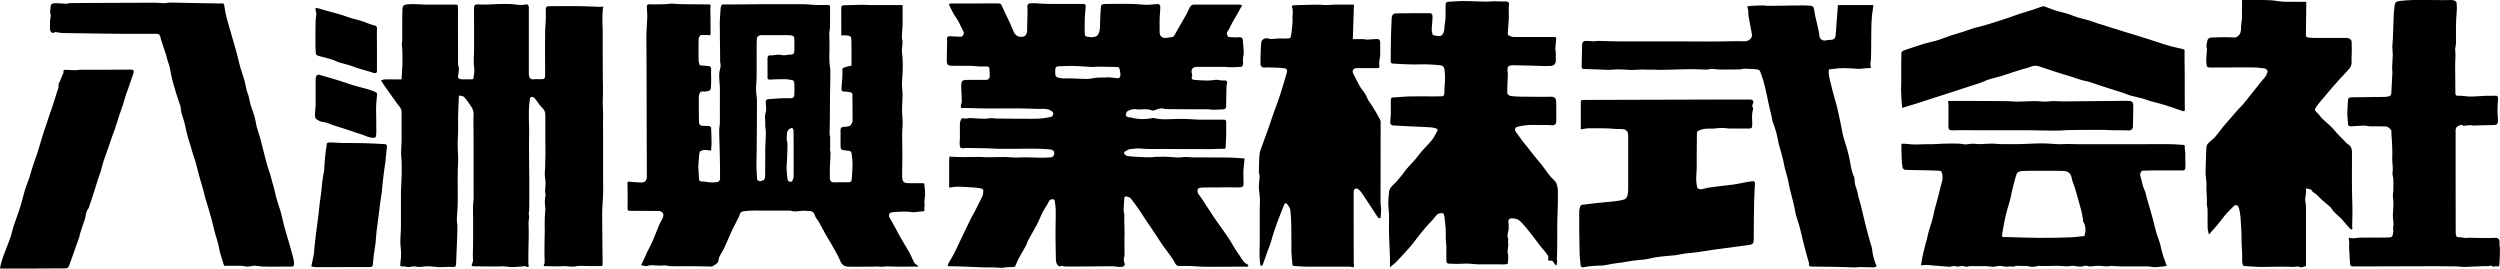 <svg xmlns="http://www.w3.org/2000/svg" viewBox="0 0 267 28.7"><path d="M132.69.51c-.18.33-.33.59-.47.85-.31.56-.66 1.1-.92 1.68-.1.22-.38.43-.21.74.03.07.08.17.13.18.36.02.72.05 1.07.02.28-.03.43.06.45.35.02.43.08.85.09 1.28 0 .22-.07.44-.08.66-.01.21.02.42 0 .63-.01.09-.12.23-.19.24-.41.03-.83.04-1.24.04-.21 0-.42-.04-.64-.04h-2.79c-.53 0-.74.27-.58.78.02.06.01.15 0 .21-.09.27-.02.38.27.4.74.06 1.48.12 2.22 0 .21-.03.44.04.65.06.19.02.46-.03.56.07.09.09-.01.36-.02.55-.02.71-.03 1.43-.04 2.14 0 .23-.12.32-.33.33-.34.01-.68.04-1.02.04-.23 0-.46-.05-.7-.05-1.43 0-2.85 0-4.28-.02-.21 0-.42-.09-.63-.07-.21.02-.43.09-.63.18-.14.06-.24.07-.4.01-.2-.08-.43-.1-.65-.1-.32-.01-.66.05-.97 0-.37-.06-.68.07-.97.24-.07.04-.08.2-.15.4.23.36.7.17.7.28.72.16 1.43.17 2.14.02.13-.03.28.03.42.05.27.03.55.08.83.08.69 0 1.37-.05 2.06-.04.59 0 1.18.07 1.77.08.83.01 1.65 0 2.48 0 .3 0 .35.07.34.38-.01.29 0 .59 0 .88-.01.56-.04 1.12-.06 1.67 0 .15-.05.18-.22.18-.48 0-.95.03-1.43.04-.38 0-.77-.01-1.15-.01-1.37 0-2.73 0-4.1-.01-.69 0-1.38.03-2.06-.04-.43-.04-.83.01-1.24.06-.21.02-.4.17-.59.27-.04.02-.08.15-.06.18.09.11.19.25.31.27.34.06.69.08 1.04.1.5.03 1 .05 1.5.05.18 0 .37-.05.55-.05.4 0 .79-.02 1.19 0 .39.01.79.06 1.18.07.26 0 .52-.05.78-.05.28 0 .56.03.84.04 1.26.01 2.53 0 3.79.02.54 0 1.07.06 1.69.1-.04.44-.09.86-.12 1.28-.02.24 0 .47 0 .71 0 .3.02.6 0 .9 0 .07-.18.17-.28.18-.23.03-.46.01-.69.01-1.13 0-2.27 0-3.4.02-.15 0-.31.03-.44.1-.14.08-.11.44.01.61.13.17.25.34.37.51.48.72.94 1.45 1.43 2.17.46.67.95 1.32 1.4 2 .37.55.66 1.15 1.06 1.68.3.41.49.93 1 1.16.04.02.07.09.06.13 0 .04-.06.08-.11.09-.07.02-.14 0-.22 0-1.4 0-2.81.02-4.21.01-.57 0-1.14-.06-1.71-.08-.39-.01-.77 0-1.16 0-.22 0-.32-.14-.41-.3-.07-.12-.13-.24-.2-.36-.15-.23-.31-.45-.47-.67-.25-.34-.51-.68-.75-1.03-.23-.33-.44-.68-.67-1.02-.3-.45-.6-.89-.9-1.33-.3-.44-.58-.9-.88-1.34-.28-.4-.57-.79-.87-1.17-.07-.09-.2-.14-.32-.17-.3-.09-.36-.04-.37.27-.02.38-.06.76-.07 1.14 0 .11.04.22.05.34.01.06.03.12.03.19-.03.72.03 1.43.02 2.15-.02.72 0 1.45 0 2.17 0 .1-.06.2-.07.3 0 .13-.02.28.02.39.14.34.08.5-.34.54-.26.02-.53-.05-.79-.07-.12-.01-.24 0-.37 0-.77 0-1.55.01-2.32.02-.83 0-1.66.01-2.49 0-.18 0-.36-.14-.56 0-.03.02-.23-.12-.28-.22a1.22 1.22 0 01-.13-.53c-.02-.97-.04-1.93-.04-2.9 0-.77.03-1.54.02-2.3 0-.36-.06-.73-.11-1.09 0-.05-.09-.13-.15-.13-.28-.04-.39.06-.53.34-.17.35-.41.66-.59 1.01-.22.42-.38.87-.6 1.29-.32.6-.66 1.19-.99 1.79-.08.15-.11.34-.2.49-.25.46-.52.91-.77 1.38-.14.26-.24.53-.36.79-.02.05-.08.11-.12.12-.3.03-.61.03-.91.05-.12 0-.25.05-.37.05-.3 0-.6-.03-.9-.04h-1.04c-.83-.03-1.65-.07-2.48-.1-.37-.01-.74-.02-1.11-.02-.32 0-.36-.04-.22-.31.2-.37.43-.73.62-1.11.36-.72.69-1.44 1.04-2.17.23-.47.46-.95.69-1.42.19-.38.41-.75.6-1.13.23-.46.47-.91.68-1.38.08-.19.08-.41.08-.62 0-.06-.13-.15-.21-.17-.24-.05-.49-.08-.73-.1-.58-.04-1.17-.08-1.75-.09-.3 0-.61.05-.95.09v-3.04c0-.11.06-.22.09-.34l.05.09c.42.01.84.03 1.26.04.19 0 .37 0 .56-.01.42 0 .84-.01 1.26-.01.28 0 .57.03.85.03.59 0 1.19-.02 1.78-.02.54 0 1.09.08 1.63.05 1.03-.06 2.05.07 3.08 0 .22-.02.51.04.63-.28.11-.29-.03-.53-.35-.57-1.36-.15-2.72-.07-4.09-.08h-1.28c-.5 0-.99-.04-1.49-.05-.75-.02-1.49-.03-2.24-.04-.05 0-.11.03-.16.03-.13-.01-.33 0-.37-.07-.08-.14-.08-.33-.09-.49 0-.18.03-.35.03-.53 0-.49-.01-.99 0-1.48 0-.15.04-.31.1-.46.06-.13.14-.22.34-.15.15.05.34-.01.51-.03.04 0 .07-.02.11-.02.51.03 1.01.07 1.52.08.28 0 .56-.05.84-.06.16 0 .32.04.48.04.83.01 1.66.02 2.49.02.68 0 1.36.02 2.04-.01.45-.02.9-.1 1.34-.2.09-.02.21-.23.2-.35 0-.11-.11-.22-.26-.31-.45-.26-.93-.16-1.39-.18-.64-.02-1.27-.04-1.91-.05h-1.86c-.6 0-1.21.01-1.81 0-.6 0-1.19-.03-1.79-.04-.18 0-.36-.02-.53 0-.3.05-.38-.07-.29-.4.03-.1.07-.2.07-.3-.01-.53-.05-1.05-.06-1.58 0-.18 0-.38.08-.55.04-.09.21-.16.32-.17.72-.02 1.43 0 2.15-.01.37 0 .5-.12.49-.47 0-.23-.02-.47-.03-.7 0-.18-.09-.26-.27-.26h-.68c-.33-.02-.66-.05-.99-.07-.32-.01-.65 0-.97 0-.36 0-.72 0-1.08-.01-.45 0-.56-.1-.56-.55 0-.68.02-1.35.03-2.03v-.19c-.05-.28.07-.4.35-.38.38.03.76.04 1.13.05.17 0 .36-.3.29-.48-.08-.2-.18-.39-.28-.58-.11-.23-.22-.47-.35-.69-.13-.23-.29-.43-.42-.66-.15-.27-.29-.55-.43-.82-.13-.25-.08-.32.2-.32 1.57 0 3.14 0 4.72-.01.54 0 .53 0 .74.49.23.51.48 1 .71 1.5.15.33.3.67.44 1.01.2.47.55.65 1.06.54.24-.05.38-.32.39-.68 0-.65.03-1.31.04-1.96 0-.16 0-.33-.02-.49-.04-.24.11-.42.36-.42h.49c.4.02.8.05 1.19.06.41.01.82.01 1.23.01h2.68c.18 0 .3.09.28.29-.03.44-.08.87-.09 1.31-.02.55-.03 1.1 0 1.65.02.3.36.25.56.29.19.04.41-.01.61-.07.11-.03.22-.15.27-.25.2-.37.18-.78.19-1.18.02-.61.04-1.21.1-1.81 0-.09.18-.22.28-.22.98-.02 1.96-.03 2.94-.01.56 0 1.12.08 1.67.09.41 0 .82-.07 1.23-.08.07 0 .21.17.21.26 0 .46-.06.91-.07 1.36-.01.47 0 .94 0 1.4 0 .39.28.64.68.6.22-.02.44-.06.66-.1.07-.01.15-.05.18-.1.18-.28.34-.58.51-.87.24-.43.49-.85.73-1.28.16-.28.3-.58.44-.87.11-.22.25-.34.52-.34h4.76c.13 0 .26.06.37.09zM112.7 7.64v.16c0 .25.04.43.34.5.33.08.65.08.98.07.68-.01 1.36.06 2.04.06.35 0 .71-.09 1.06-.13.18-.02.37-.01.56-.02.16 0 .31 0 .47-.01.08 0 .16-.02.24-.01.32.02.64.06.96.09.25.02.3-.18.31-.34 0-.23-.05-.46-.1-.68-.02-.07-.12-.17-.19-.17-.7-.02-1.4-.03-2.09-.04-.21 0-.43.04-.64.03-.69-.03-1.38-.09-2.07-.11-.43-.01-.87.02-1.31.03-.5.01-.57.08-.56.58zm-21.76-.62v-.99c0-.56 0-1.12-.01-1.67-.01-.52-.14-.54-.54-.58-.16-.02-.32 0-.54 0v-.59c0-.79-.01-1.59 0-2.38 0-.08.07-.21.13-.22.18-.04.36-.03.54-.04h.08c.53-.01 1.06-.03 1.59-.04.26 0 .52.03.78.03h3.28c.07 0 .14.02.15.02v1.75c0 .2 0 .39-.02.59-.02.36-.05.72-.06 1.08 0 .16.07.32.07.47 0 .32-.06.65-.07.97 0 .25.06.5.07.75.02.41.03.83.02 1.24-.01.52-.07 1.04-.08 1.55 0 .39.06.77.06 1.16 0 .52-.05 1.04-.05 1.56 0 .45.05.91.06 1.36 0 .43-.04.86-.05 1.28 0 .73.02 1.45.02 2.18 0 .71-.02 1.42-.02 2.12 0 .24 0 .49.08.7.05.12.27.23.41.23.58.03 1.17.01 1.76.02.03 0 .05.01.1.03.04.35.1.7.1 1.05 0 .3-.05.6-.08.9 0 .05.02.1.02.15 0 .1.01.19 0 .29 0 .11-.04.22-.02.32.04.2-.01.26-.23.27-.3 0-.6.08-.9.08-.3 0-.6-.06-.9-.06-.48 0-.97.03-1.45.08-.25.02-.37.32-.25.53.17.3.34.59.5.89.23.42.45.85.69 1.27.32.56.66 1.1.97 1.66.18.33.31.69.49 1.01.07.13.23.21.35.31.03.03.06.06.11.12-1.09 0-2.15.03-3.2-.02-.31-.02-.6.07-.91.03-.3-.04-.62 0-.92 0-.8 0-1.6.01-2.4 0-.41 0-.73-.14-.91-.57-.24-.56-.55-1.09-.85-1.63-.24-.43-.5-.84-.74-1.26-.24-.43-.47-.87-.71-1.3-.15-.26-.37-.49-.45-.76-.15-.52-.59-.39-.91-.44-.4-.05-.83.05-1.24.06-.19 0-.38-.09-.57-.09-1.05 0-2.1.01-3.15 0-.57-.01-1.13 0-1.69.07-.25.03-.44.14-.47.43-.01.1-.09.19-.13.29-.24.47-.49.94-.71 1.42-.28.6-.53 1.21-.81 1.81-.14.29-.32.56-.47.85-.06.12-.11.27-.12.4-.03.37-.35.49-.58.64-.16.11-.43.05-.65.05-.65 0-1.3-.02-1.95-.02-.58 0-1.16.01-1.73 0-.26 0-.53-.05-.79-.08-.04 0-.09-.02-.13-.01-.51.09-1.02-.05-1.53 0-.13.02-.26.08-.39.07-.16 0-.32-.05-.52-.09.13-.28.26-.54.38-.8.08-.17.14-.34.22-.51.2-.4.42-.8.6-1.21.26-.59.49-1.2.74-1.8.1-.23.24-.45.35-.68.22-.47.01-.79-.52-.79-.98 0-1.96-.02-2.93-.01-.27 0-.29-.11-.29-.33.01-.38.01-.76.01-1.14 0-.48-.01-.97-.02-1.45 0-.15.04-.22.23-.2.39.05.78.07 1.16.09.45.03.69-.19.68-.64 0-2.28-.02-4.55-.02-6.83 0-2.32-.01-4.64-.02-6.96 0-.5-.02-1.01 0-1.51.02-.6.07-1.2.09-1.79 0-.33-.04-.66-.05-.99 0-.27.1-.35.36-.3h.16c.5 0 1-.01 1.49-.03.21 0 .41-.05.62-.05.3 0 .61.04.91.05.97.02 1.95.02 2.92.03h.16c.14 0 .2.03.18.22-.04.36 0 .72 0 1.08 0 .57 0 1.14.01 1.71 0 .2-.01.34-.28.27-.15-.04-.33.02-.49-.01-.34-.06-.5.16-.51.53-.02.73-.01 1.46 0 2.2 0 .15.07.3.13.51.28.02.58.05.88.07.25.01.35.18.33.43-.03.26 0 .53 0 .79 0 .4 0 .81-.05 1.21-.04.25-.32.25-.52.29-.22.05-.51-.11-.64.15-.09.19-.11.42-.11.64 0 .82 0 1.64.02 2.46 0 .28.14.41.42.42.22.01.45 0 .67.03.08 0 .2.1.2.16.03.57.05 1.13.05 1.7 0 .24-.03.47-.05.75-.16-.02-.29-.03-.42-.05-.25-.04-.73 0-.8.24-.06.21-.06.44-.08.66l-.06.77v.18c.02.27.03.53.05.8 0 .13.02.26.02.39 0 .3.18.31.42.32.28 0 .56.08.84.09.26 0 .53 0 .78-.06.09-.02.21-.2.21-.3 0-.91-.01-1.82-.03-2.73-.02-.81-.05-1.62-.06-2.43 0-.3.07-.6.07-.9.01-.62 0-1.24 0-1.86 0-.6.01-1.21 0-1.81-.01-.46-.08-.93-.07-1.39 0-.32.11-.64.15-.97.02-.15-.05-.31-.05-.47 0-1.13-.03-2.26-.03-3.39 0-.32-.02-.64 0-.96.02-.46.05-.93.09-1.39 0-.09.06-.18.13-.34 1.3 0 2.61-.02 3.93-.03h1.93c.92 0 1.84-.01 2.76 0 .47 0 .93.06 1.4.08.42.01.84 0 1.26 0 .2 0 .28.05.27.26 0 .73 0 1.45-.01 2.18 0 .18-.07.35-.07.53 0 .46.02.91.02 1.37 0 .53-.03 1.07-.01 1.6 0 .37.09.74.1 1.11 0 1.03-.03 2.06-.04 3.09 0 .79-.01 1.59-.02 2.38 0 .41-.02.83-.02 1.24 0 .13.06.26.06.39v.8c0 .18-.02.36-.01.54 0 .1.05.21.05.31-.02.54-.05 1.09-.07 1.63-.01.37 0 .74 0 1.11 0 .23.16.4.4.4.57 0 1.14 0 1.7-.01.08 0 .21-.13.22-.21.05-.57.09-1.13.1-1.7 0-.38-.06-.77-.1-1.15-.03-.34-.35-.29-.54-.32-.64-.09-.64-.07-.64-.73v-1.44c0-.23.09-.34.33-.36.23-.01.48-.02.67-.12.13-.07.2-.28.28-.44.02-.05 0-.12 0-.18 0-.68 0-1.37-.01-2.05 0-.16-.02-.31 0-.47.03-.25-.03-.42-.3-.45-.17-.02-.35-.07-.52-.06-.25.02-.36-.1-.35-.31.02-.43.07-.87.09-1.3.01-.22.02-.44 0-.65-.03-.27.17-.31.34-.36.24-.07.5-.12.75-.17zm-8.97.1v-.87q0-.41.4-.33h.05c.36-.04.7-.13 1.09-.04.3.07.65-.05.97-.05.28 0 .34-.17.35-.37.02-.47.01-.94 0-1.41 0-.09-.13-.22-.21-.24-.22-.05-.46-.06-.69-.06h-2.5c-.39 0-.57.12-.6.44-.03.5-.02 1-.02 1.51v2.41c0 .49-.07.99-.06 1.48 0 .39.09.78.09 1.17 0 1.83-.01 3.67-.03 5.5 0 .47-.03.95-.02 1.42 0 .47.04.95.07 1.42 0 .05.02.1.06.14.2.2.43.07.62-.01.09-.04.17-.23.17-.35.02-.72.01-1.45.02-2.17v-.92c.02-.54.06-1.09.06-1.63 0-.31-.08-.62-.06-.92.02-.4-.09-.79.04-1.21.11-.34.02-.75.01-1.13 0-.18.08-.29.26-.31.53-.04 1.06-.08 1.59-.1.29-.01.58 0 .87 0 .21 0 .32-.16.33-.32.03-.41.02-.83 0-1.25 0-.17-.04-.34-.26-.37-.24-.04-.49-.09-.73-.09-.52 0-1.04 0-1.55.04-.21.01-.33-.02-.32-.26.01-.36 0-.72 0-1.09zm2.79 7.6h-.01c0-.25.01-.51 0-.76 0-.1-.07-.25-.14-.28-.08-.03-.21.04-.3.1-.35.24-.23.63-.29.96-.03.19.08.41.08.61 0 .52-.02 1.04-.04 1.56-.01.34-.06.69-.05 1.03.01.42.05.84.11 1.26.01.09.15.19.25.22.07.02.22-.03.25-.09.07-.16.14-.35.14-.53.01-1.36 0-2.72 0-4.08zm-35.75-4.54c-.03.75-.06 1.42-.08 2.08-.01.51 0 1.03 0 1.55 0 .53-.05 1.05-.05 1.58 0 .55.05 1.1.05 1.65 0 .38-.03.77-.04 1.15 0 .39-.01.77-.01 1.16 0 .8.02 1.6 0 2.4-.01.58-.07 1.16-.09 1.74 0 .22.06.44.06.66 0 .52-.02 1.04-.04 1.56-.03.83-.07 1.66-.1 2.49-.01.27-.13.32-.4.31-.43-.02-.86.01-1.29.02h-.11c-.41-.03-.82-.08-1.23-.09-.3 0-.59.06-.89.07-.2 0-.39-.06-.59-.06-.16 0-.33.05-.49.07h-.13c-.17-.02-.35-.08-.52-.07-.31.01-.33 0-.3-.32.03-.35.08-.7.07-1.05 0-.43-.07-.86-.07-1.28 0-.55.06-1.1.06-1.66v-2.87c0-.4 0-.79.02-1.19.02-.51.05-1.02.06-1.54V17.4c-.01-.35-.06-.7-.06-1.05 0-.51.05-1.03.05-1.54v-2.82c0-.25-.1-.47-.27-.67-.26-.31-.48-.65-.72-.98-.26-.36-.51-.72-.77-1.08-.14-.2-.27-.41-.45-.67.15-.04.27-.11.39-.11.51-.01 1.02 0 1.52 0 .09 0 .18 0 .3-.01.03-.59.07-1.15.09-1.72.01-.49 0-.98-.02-1.47 0-.18-.04-.35-.04-.53 0-.15.04-.3.04-.45V2.36c0-.49 0-.98.03-1.47.01-.19.1-.36.38-.4.7-.11 1.39-.01 2.09 0 .78.01 1.56 0 2.34 0h.94c.06 0 .16.09.16.15.02.27.01.54.01.81 0 1.26 0 2.52.01 3.77v1.62c0 .09.04.17.05.26.02.1.05.21.04.32-.02.23-.04.46-.09.68-.05.23.11.32.27.35.19.04.4.02.6.02h.6c.14 0 .18-.05.19-.19.01-.23.08-.45.08-.68 0-.26-.04-.52-.06-.78v-.5c0-.31.03-.62.03-.94V2.85c0-.68-.01-1.36 0-2.04 0-.2.11-.36.38-.34.46.02.93.03 1.39 0 .65-.04 1.31-.05 1.96-.04.4 0 .79.08 1.19.1.19 0 .38-.01.57-.05.21-.05.36.07.36.34v7.09c0 .32.15.62.54.56.27-.04.54 0 .81-.01.31 0 .39-.1.39-.4 0-1.49-.02-2.98 0-4.46 0-.52.05-1.05.07-1.57.01-.34 0-.68 0-1.03 0-.23.11-.34.33-.34 1.05 0 2.11-.01 3.16 0 .76 0 1.53.05 2.29.07.12 0 .24-.01.37-.02-.03.13-.07.25-.07.38-.02.4-.03.79-.03 1.19 0 .37.03.74.03 1.1 0 1.53 0 3.06.01 4.59 0 .87.04 1.73 0 2.6-.03.66.05 1.32.03 1.98-.02.68 0 1.36 0 2.04v4.05c0 .68.02 1.36 0 2.04-.01.61-.08 1.21-.09 1.82-.02.5 0 1.01 0 1.51 0 .76.01 1.52.02 2.28 0 .63.02 1.27.02 1.9 0 .14-.05.24-.22.23h-1.18c-.49 0-.99-.07-1.46.02-.48.1-.94-.05-1.41-.01-.59.04-1.18 0-1.78 0-.2 0-.32-.03-.17-.26.03-.05.03-.12.03-.18-.04-1.11-.01-2.21.01-3.32 0-.41-.02-.81 0-1.22 0-.37.05-.73.06-1.1 0-.26-.05-.53-.05-.79 0-.24.04-.48.07-.72 0-.03.01-.06 0-.08-.1-.45.03-.89 0-1.34-.02-.28-.07-.55-.08-.83 0-.22.03-.43.04-.65l.03-1.37c0-.65 0-1.3-.01-1.95v-2.09c0-.34.02-.66-.27-.94-.33-.33-.58-.75-.89-1.12a.425.425 0 00-.29-.12c-.15.01-.18.13-.2.28-.2 1.26-.06 2.53-.08 3.8-.02.91-.01 1.82 0 2.74 0 .79.02 1.57.02 2.36 0 .93 0 1.86-.01 2.79 0 .17-.04.34-.05.51 0 .1.04.2.04.3 0 .14-.02.27-.04.41 0 .06-.03.12-.03.18.07 1.32-.02 2.64-.01 3.96 0 .21-.01.41.02.62.03.17 0 .31-.23.17a.26.26 0 00-.15-.04c-.45.03-.91.09-1.36.09-.33 0-.67-.06-1-.08-.18 0-.36.02-.54.02-.87 0-1.73-.01-2.6-.02-.17 0-.24-.1-.16-.25.19-.34.07-.71.09-1.06.03-.8.03-1.6.03-2.4v-1.02c0-.53-.02-1.07-.01-1.6 0-.31.05-.61.06-.92.01-.36 0-.72 0-1.08v-1.86c0-1.57 0-3.13-.01-4.7 0-.42-.02-.84.01-1.26.02-.34-.08-.63-.25-.9-.24-.36-.49-.72-.78-1.04-.1-.11-.32-.1-.57-.16zm103.97-6.44c.24.04.47.1.71.11.21 0 .33-.07.45-.3.16-.34.1-.68.17-1.02.13-.7.05-1.41.09-2.11 0-.08.12-.22.19-.22.44-.04.89-.06 1.33-.08.24-.01.48-.01.72 0 .68.01 1.35.04 2.03.05.31 0 .61-.02.92-.04.05 0 .1.01.16.01.28 0 .57.02.85.02.1 0 .2-.01.3 0 .17.03.29.07.26.33-.05.46 0 .94-.02 1.41-.02.56-.08 1.12-.11 1.68 0 .06.03.17.07.19.18.08.38.18.57.18 1.07.01 2.13 0 3.2 0h1.1c.16 0 .24.04.23.21-.03.36-.07.71-.09 1.07 0 .14.05.28.05.42v.81c0 .35-.2.57-.55.58-.25 0-.5.02-.76.01-1.08-.03-2.15-.07-3.23-.08-.18 0-.41.02-.53.13-.1.1-.08.33-.09.5 0 .08.05.17.04.25-.02.7-.07 1.4-.06 2.09 0 .11.21.28.34.3.35.06.72.07 1.07.08 1.09.01 2.18.03 3.27.01.36 0 .53.17.54.52.02.67.01 1.35.01 2.03 0 .42-.16.53-.58.49-.37-.03-.74-.02-1.11-.02-.41 0-.82-.02-1.23 0-.42.03-.83.09-1.24.2-.28.07-.3.36-.13.58.26.33.49.67.74 1.01.16.21.33.4.49.6.3.38.59.76.89 1.13.23.29.48.56.7.85.27.35.51.72.79 1.06.19.23.43.42.61.65.09.11.12.27.16.41.04.14.08.28.08.42v1.18c0 .77-.05 1.55-.06 2.32-.01 1.09 0 2.18-.02 3.27 0 .28-.05.55 0 .83.02.14-.05.31-.08.51-.1-.09-.17-.13-.2-.19-.1-.27-.27-.39-.56-.33-.04 0-.16-.14-.14-.16.17-.31-.09-.48-.22-.68-.15-.24-.36-.44-.54-.67-.21-.26-.4-.54-.61-.8-.35-.45-.69-.9-1.06-1.34-.22-.26-.45-.53-.73-.72-.19-.13-.47-.15-.71-.16-.29-.01-.42.24-.34.51.04.15 0 .33.02.49.02.39-.25.77-.05 1.17.02.04-.02.12-.02.18v.26c0 .05.04.1.03.15-.02.28-.06.55-.08.83 0 .11.05.22.06.33.01.16 0 .32 0 .48 0 .11-.03.23-.04.34l.08.06c-.11.04-.22.1-.33.11-.31.02-.62 0-.93 0-.63 0-1.26.01-1.88 0-.44 0-.87-.07-1.31-.08-.3 0-.6.03-.9.03-.35 0-.7 0-1.04-.03-.18-.01-.25-.14-.25-.32v-1.4c0-.32-.05-.65-.06-.97-.01-.34 0-.69-.01-1.03-.02-.32-.06-.64-.1-.96-.01-.12-.01-.24-.04-.35-.03-.13-.09-.35-.15-.35-.18-.01-.41 0-.56.1-.2.14-.33.37-.5.56-.34.37-.69.73-1.01 1.12-.39.46-.75.95-1.12 1.42-.17.22-.35.43-.53.63-.42.46-.83.92-1.26 1.36-.19.2-.42.36-.68.58v-.89c-.03-.91-.08-1.83-.1-2.74-.02-.64 0-1.28 0-1.92-.01-.43-.08-.86-.08-1.28 0-.42.04-.84.09-1.25.04-.31.23-.52.46-.74.33-.31.61-.67.91-1.02.16-.2.3-.42.46-.61.28-.33.59-.65.88-.98.26-.3.5-.62.75-.93.08-.1.17-.18.26-.28.3-.33.62-.65.89-1 .21-.28.36-.6.53-.9.11-.18-.04-.26-.16-.29-.17-.06-.36-.09-.55-.11-.67-.04-1.34-.07-2.01-.1-.65-.03-1.3-.06-1.96-.1-.22-.01-.35-.14-.34-.37.01-.29.05-.58.06-.87v-1.24c0-.51 0-.51.51-.53.49-.02.99-.08 1.48-.09 1.09-.02 2.18 0 3.26-.01.41 0 .46-.06.47-.46.01-.51.07-1.01.07-1.52 0-.35-.03-.7-.09-1.03-.02-.11-.19-.27-.31-.29-.45-.06-.91-.09-1.37-.11-.6-.02-1.2.01-1.79 0a43.7 43.7 0 01-1.98-.09c-.17 0-.27-.1-.26-.28 0-.85.01-1.7.03-2.55 0-.49.03-.98.05-1.47.01-.26 0-.53.06-.78.03-.12.21-.27.33-.28 1.23-.02 2.47-.02 3.7-.02.25 0 .29.21.29.37 0 .47-.07.95-.08 1.42 0 .18.07.36.11.55zM239.48 0h1.29c.59 0 1.18 0 1.76.03.46.03.91.13 1.36.15.48.03.96 0 1.44.01h.97c0 .03.01.08.01.14-.01 1.14-.03 2.28-.04 3.41 0 .26.22.26.38.28.3.03.6.03.91.03h2.85c.17 0 .35 0 .5.07.11.05.24.2.24.3.02.55.03 1.11 0 1.65-.01.21 0 .4 0 .6 0 .22-.09.48-.23.64-.42.5-.89.96-1.32 1.45-.44.49-.87 1-1.29 1.5-.3.36-.62.71-.89 1.1-.25.36-.26.38.07.7.2.19.35.43.54.62.3.29.63.55.93.85.25.24.46.51.69.77.16.17.33.33.5.5.21.21.4.46.64.62.45.3.4.74.4 1.17 0 1.09-.01 2.17 0 3.26 0 .84.04 1.68.05 2.52 0 .61-.02 1.22-.03 1.83 0 .05.03.1.03.16 0 .05-.03.13-.05.13-.05.01-.14 0-.17-.03-.21-.22-.4-.46-.61-.69-.13-.15-.24-.3-.38-.44-.25-.24-.51-.45-.75-.7-.16-.16-.26-.38-.42-.53-.24-.23-.52-.43-.77-.66-.28-.25-.52-.53-.81-.76-.14-.12-.31-.15-.4-.37-.04-.11-.35-.12-.62-.2.11.55-.14.97-.04 1.46.1.51.05 1.05.06 1.58v5.28c-.25.01-.44.2-.72.07-.17-.08-.42 0-.63 0-.37 0-.74-.02-1.11-.02-.82 0-1.63.02-2.45.03-.19 0-.37-.02-.56-.03-.37-.02-.74-.04-1.11-.07-.06 0-.15-.05-.16-.1-.04-.18-.09-.37-.08-.55.04-.7-.06-1.4-.06-2.1 0-.66-.04-1.32-.08-1.97-.02-.37-.06-.75-.12-1.12-.03-.2-.1-.41-.2-.58-.04-.07-.27-.11-.33-.06-.31.28-.6.58-.88.88-.15.16-.28.33-.41.5-.23.29-.46.59-.7.87-.24.29-.5.56-.77.87-.05-.25-.13-.48-.13-.71-.02-.63 0-1.27-.01-1.91 0-.24-.09-.47-.08-.71.04-.63-.06-1.26-.04-1.9.02-.45-.08-.9-.09-1.36 0-.52.02-1.03.04-1.55.01-.39.02-.78.05-1.16.01-.14.06-.31.16-.41.2-.22.44-.39.65-.6.16-.15.29-.33.43-.5.24-.3.46-.61.71-.9.47-.55.95-1.09 1.42-1.63.14-.16.29-.3.43-.45.21-.24.41-.49.61-.73.06-.07.11-.16.17-.23.42-.52.84-1.04 1.25-1.56.17-.21.36-.4.5-.62.1-.16.2-.37.19-.55 0-.1-.22-.25-.36-.27-.43-.06-.86-.1-1.29-.1-1.42 0-2.85 0-4.27.01-.53 0-.57 0-.61-.51-.03-.46.04-.92.06-1.39v-.13c-.11-.3-.01-.59.06-.87.09-.34.44-.3.69-.31.7-.03 1.4-.04 2.09 0 .56.02.79-.45.8-.91 0-.38.07-.76.1-1.14.01-.17 0-.33 0-.5 0-.23 0-.45.01-.68V.01zm-52.9.71c.12-.03.23-.07.35-.08.44-.02.87-.04 1.31-.05.19 0 .38.04.56.04 1.17 0 2.33-.03 3.5-.04.37 0 .75 0 1.12.04.1 0 .25.11.27.19.09.31.12.64.19.95.1.46.22.92.32 1.39.05.22.09.45.11.68.02.31.33.55.64.49.17-.03.33-.06.5-.06.4 0 .57-.15.6-.55.04-.44.07-.88.1-1.32.05-.61.09-1.22.14-1.85h3.79c-.05.39-.1.73-.15 1.07v.03c-.02.32-.05.64-.06.97-.02.75-.02 1.51-.03 2.26 0 .44 0 .89-.02 1.33 0 .21-.05.42-.06.63 0 .12.03.24.05.43-.25.01-.52.03-.78.05-.16.01-.32.05-.48.04-.57-.02-1.13-.08-1.7-.07-.51 0-1.01.08-1.52.13-.08.57.09 1.06.21 1.56.06.23.11.46.17.69.09.35.19.7.29 1.06.07.25.14.49.2.74.12.51.23 1.02.34 1.53.1.46.18.93.28 1.4.05.25.14.49.21.74.09.32.2.63.28.95.11.41.21.81.28 1.23.1.52.18 1.03.4 1.53.11.25.07.56.13.83.06.26.16.5.23.75.06.24.1.48.16.72.02.07.05.13.07.2.05.19.1.39.15.59.03.12.06.24.09.35l.21.87a60.67 60.67 0 00.77 2.93c.04.15.11.31.13.46.07.64.21 1.26.51 1.91-.13.04-.24.1-.36.1-.48 0-.96-.02-1.44-.03-.17 0-.34.04-.5.04-.57-.01-1.14-.04-1.7-.05-.97-.02-1.95-.03-2.92-.04-.21 0-.37-.05-.32-.33.02-.11-.06-.23-.09-.35-.17-.62-.34-1.24-.5-1.87-.14-.56-.26-1.12-.41-1.68-.11-.42-.27-.83-.38-1.25-.09-.33-.13-.67-.21-1-.14-.6-.3-1.2-.45-1.8-.05-.22-.1-.45-.14-.67-.03-.15-.06-.31-.1-.46-.09-.36-.2-.72-.29-1.08-.08-.32-.13-.64-.21-.95a33.9 33.9 0 00-.25-.96c-.08-.29-.18-.58-.24-.88-.13-.72-.3-1.42-.58-2.1-.08-.2-.09-.43-.14-.64-.08-.34-.16-.68-.24-1.01l-.15-.69c-.04-.18-.07-.36-.11-.54-.1-.42-.18-.85-.3-1.27-.12-.45-.26-.89-.43-1.32-.04-.11-.23-.2-.37-.21-.45-.05-.9-.06-1.34-.07-.15 0-.3.07-.44.07-.73.01-1.46.02-2.19.01-.29 0-.58-.06-.86-.06-.16 0-.31.07-.47.07-.52 0-1.05-.04-1.57-.04-.93 0-1.86.04-2.79.06-.34 0-.69.02-1.03 0-.42-.02-.85 0-1.27-.02-.58-.02-1.15.07-1.73.03-.38-.03-.77-.05-1.15-.05-.32 0-.64.05-.96.05-.35 0-.7-.03-1.05-.04-.53-.02-1.06-.04-1.59-.05-.19 0-.25-.1-.25-.27.02-.78.03-1.56.05-2.35 0-.23.16-.37.38-.38.29 0 .57.03.86.04.15 0 .3-.05.45-.04.72.01 1.44.04 2.17.05h6.22c1.33 0 2.66.02 3.99.01 1.07 0 2.15-.05 3.22-.02.32 0 .54-.08.72-.3.08-.1.15-.26.13-.38-.1-.66-.24-1.31-.36-1.97-.03-.19-.02-.4-.04-.59 0-.11-.04-.22-.06-.33l-.03-.08zm-51.96 27.65c-.17-.92-.07-1.86-.08-2.79v-3.18c0-.38.03-.77.02-1.15-.02-.43-.1-.85-.11-1.28 0-.38.07-.76.08-1.14 0-.14-.08-.29-.08-.43.01-.66.01-1.32.08-1.97.04-.36.22-.72.34-1.07.14-.4.29-.8.44-1.21.15-.41.29-.83.43-1.24.09-.27.18-.54.28-.81.04-.13.09-.25.14-.38.21-.58.42-1.16.61-1.75.24-.74.45-1.48.67-2.23.07-.25-.05-.43-.3-.44-.14 0-.28-.04-.43-.05-.42-.02-.85-.03-1.27-.04-.2 0-.4.03-.58-.01-.1-.03-.24-.19-.24-.29 0-.78.01-1.57.08-2.35.03-.35.44-.54.77-.43.09.03.18.05.28.05.33-.02.66-.05.99-.07.07 0 .14.02.21.02.25 0 .51-.01.76-.03.05 0 .12-.07.13-.12.05-.2.09-.41.11-.62.04-.46.11-.93.09-1.39-.02-.41.11-.84-.08-1.25-.01-.02.09-.14.15-.14.38-.02.76-.03 1.14-.04.52-.01 1.03-.03 1.55-.03.28 0 .56.05.85.04.33 0 .66-.04 1-.05h1.95l-.12 3.69h1.12c.13 0 .26.05.38.05.36-.01.71-.05 1.07-.06.26 0 .35.11.35.37 0 .42.01.84 0 1.26 0 .25-.06.5-.09.75-.01.14-.03.28 0 .42.06.26-.06.31-.28.31h-2.12c-.38 0-.55.28-.37.62.24.46.47.93.73 1.38.15.25.35.47.51.72.14.23.23.48.36.71.14.24.31.45.45.68.28.46.57.93.81 1.41.09.19.05.44.05.67 0 2.16 0 4.32-.01 6.49v1.66c0 .24.06.48.06.72 0 .28-.03.57-.05.85 0 .05-.06.13-.07.13-.07-.02-.17-.04-.21-.09-.23-.33-.44-.66-.66-1-.34-.52-.68-1.04-1.03-1.55-.12-.18-.26-.36-.44-.48-.25-.17-.47-.01-.47.3v1.49c0 2.04 0 4.07.01 6.11 0 .07.02.14.02.21.02.22-.06.27-.27.2-.09-.03-.19-.03-.29-.03-1.42 0-2.85.01-4.27 0-.52 0-1.04-.04-1.56-.07-.06 0-.16-.06-.17-.1-.04-.34-.06-.68-.09-1.02-.01-.15-.03-.3-.03-.45 0-.87 0-1.74-.01-2.61-.01-.61-.04-1.22-.11-1.82-.03-.22-.2-.43-.34-.62-.1-.14-.24-.08-.3.05-.21.5-.41 1.01-.6 1.52-.19.49-.36.99-.53 1.49-.13.38-.22.77-.35 1.16-.1.31-.23.61-.34.91-.15.43-.3.86-.45 1.28-.03.07-.09.14-.14.2l-.1-.03zm96.81.01c-.09.02-.19.06-.3.07-.35.04-.71.09-1.06.09-.23 0-.45-.08-.68-.08h-2.8c-.37 0-.75-.04-1.12-.05-.15 0-.29.05-.44.05-.31-.01-.62-.06-.93-.06-.29 0-.59.05-.88.07-.12 0-.24-.05-.36-.07-.05-.01-.11-.03-.16-.02-.38.15-.76.1-1.16.03-.25-.04-.51.04-.76.04-.37 0-.73-.05-1.1-.05-.3 0-.6.01-.9.02h-.64c-.17 0-.35-.04-.51 0-.37.1-.74.12-1.1 0-.03-.01-.07 0-.11 0-.35 0-.71-.02-1.06-.02-.14 0-.29.11-.41.09-.24-.06-.46 0-.69 0-.21 0-.42-.07-.63-.08-.17 0-.35.04-.52.06-.09.01-.18.04-.26.03-.29-.02-.57-.06-.86-.07h-1.56c-.16 0-.35.1-.49.06a1.35 1.35 0 00-.82 0c-.07.02-.17-.04-.25-.05-.12-.01-.24-.02-.36 0-.09 0-.19.07-.28.06-.36-.02-.71-.05-1.07-.08-.46-.04-.92-.08-1.38-.11-.18-.01-.36.02-.62.03.07-.4.12-.72.19-1.04.07-.35.16-.7.25-1.05.06-.25.14-.49.2-.73.07-.29.13-.58.21-.87.11-.38.25-.76.35-1.14.12-.43.2-.87.31-1.31.08-.32.18-.63.26-.94.08-.29.15-.58.22-.87.07-.28.14-.57.22-.85.11-.39.16-.78-.02-1.17a.298.298 0 00-.17-.12c-.45-.02-.9-.04-1.35-.05-.78-.02-1.55-.02-2.33-.05-.1 0-.27-.12-.29-.2-.07-.35-.1-.7-.11-1.06-.02-.46-.03-.92-.03-1.38 0-.2.17-.15.28-.15.38.02.76.08 1.14.08.41 0 .83-.02 1.24-.03h.68c.45-.02.9-.05 1.35-.06.46-.01.93-.01 1.39 0 .25 0 .5.07.75.08.25 0 .5-.06.76-.07.25 0 .5.04.75.04.46 0 .91-.05 1.37-.05.28 0 .57.04.85.05.66 0 1.32.01 1.98 0 .64-.01 1.28-.05 1.92-.07.31 0 .62-.01.92 0 .51.02 1.02.07 1.53.08.3 0 .6-.02.9-.02.38 0 .77.02 1.15.02h6.45c1.12 0 2.24-.02 3.36 0 .43 0 .85.05 1.28.07.18 0 .24.07.22.26-.02.2.04.41.05.62v.27c0 .43.03.86 0 1.28 0 .12-.03.3-.26.3h-2.63c-.54 0-1.08.01-1.63.03-.22 0-.35.35-.27.61.11.34.17.69.27 1.03.07.23.18.45.26.67.06.19.09.39.14.58.2.68.4 1.36.59 2.04.15.53.26 1.07.41 1.6.11.38.27.76.38 1.14.12.4.2.82.32 1.22.12.41.27.81.43 1.26zm-8.81-3.19c.17-.56.15-1.04-.13-1.5-.04-.07-.01-.18-.03-.26-.04-.25-.08-.51-.14-.76-.08-.34-.18-.67-.27-1.01-.15-.52-.29-1.05-.45-1.57-.1-.34-.27-.67-.33-1.02-.09-.49-.34-.78-.85-.8-.6-.02-1.21-.02-1.81-.02-.83 0-1.67-.01-2.5.02-.32.01-.69.04-.78.47-.01.05-.04.1-.05.15-.07.24-.14.48-.2.73-.07.25-.13.51-.19.76-.08.33-.14.67-.22 1-.09.34-.2.67-.29 1-.1.37-.2.73-.27 1.11-.11.53-.2 1.07-.29 1.61-.03.18.06.23.23.23.67 0 1.34.03 2.01.05.74.01 1.48.04 2.22.03.98 0 1.96-.02 2.94-.06.48-.02.95-.09 1.4-.13zM23.95 28.44c-.15-.5-.31-.97-.44-1.44-.09-.33-.14-.67-.22-1-.1-.37-.22-.72-.32-1.09-.1-.37-.19-.74-.28-1.12-.02-.07-.03-.14-.05-.2a57.5 57.5 0 00-.35-1.24c-.12-.42-.26-.84-.38-1.26-.1-.37-.18-.75-.29-1.12-.1-.35-.21-.7-.31-1.05-.14-.53-.27-1.06-.42-1.59-.06-.22-.14-.43-.21-.65-.1-.32-.2-.65-.29-.97-.13-.45-.28-.9-.4-1.35-.11-.42-.19-.85-.3-1.28-.08-.33-.21-.64-.29-.97-.06-.21-.08-.43-.11-.65 0-.04 0-.09-.02-.13-.14-.41-.28-.81-.41-1.22-.16-.53-.32-1.06-.46-1.59-.12-.47-.19-.94-.3-1.41-.05-.22-.14-.43-.2-.65-.07-.23-.12-.47-.2-.71-.19-.61-.42-1.21-.58-1.82-.08-.29-.24-.32-.47-.32H12.9c-2.02-.02-4.05-.05-6.07-.08-.29 0-.58-.06-.87-.1-.16-.02-.32.21-.48 0-.05-.06-.12-.13-.13-.19-.01-.35-.02-.71 0-1.06 0-.17.07-.33.07-.5 0-.13-.06-.25-.06-.38.01-.26.02-.52.09-.76.03-.1.23-.2.36-.2.43 0 .86.04 1.29.06.14 0 .28-.07.41-.07C10.52.31 13.53.3 16.54.29c.35 0 .7.05 1.05.05.17 0 .35-.06.52-.06.83 0 1.66.03 2.49.04.87.02 1.75.03 2.62.05h.59c.04 0 .11.07.12.11.07.37.12.74.2 1.11.09.41.22.81.33 1.22l.27.93c.17.58.34 1.16.5 1.74.14.52.26 1.06.4 1.58.15.52.33 1.03.48 1.55.09.33.14.67.23 1 .06.24.16.47.22.7.06.24.11.48.16.71.03.13.07.25.11.37.12.38.26.75.37 1.13.1.36.14.74.24 1.1.09.34.21.67.31 1 .06.22.12.44.17.65.08.31.16.62.24.94.12.45.23.91.36 1.36.09.33.21.65.31.97.07.22.12.44.18.65.09.34.19.67.28 1.01.08.3.13.6.21.89.15.53.34 1.05.49 1.58.12.43.21.87.32 1.3.06.25.14.51.21.76.09.33.19.65.29.98.17.61.34 1.21.5 1.82.06.21.08.43.1.65.01.19-.1.29-.28.29-.98 0-1.96.02-2.94 0-.34 0-.67-.08-1.01-.09-.24 0-.49.09-.73.09-.23 0-.47-.08-.7-.08-.6-.01-1.21 0-1.82 0z"/><path d="M250.85 25.39c.12.02.27.06.42.06.18 0 .37-.03.55-.05.06 0 .12-.02.19-.02.96 0 1.93 0 2.89-.01.57 0 .63-.04.7-.59.02-.16-.03-.33-.02-.5 0-.11.06-.22.05-.33-.01-.26-.05-.53-.07-.79v-.22c.02-.41.06-.81.06-1.22 0-.28-.06-.57-.07-.85 0-.15.05-.31.05-.46.01-.42.03-.84.01-1.25 0-.25-.13-.5-.09-.73.09-.54-.05-1.06-.03-1.59.03-.53 0-1.05-.02-1.58 0-.24-.04-.47-.05-.71 0-.09-.01-.18-.02-.27 0-.13.03-.3-.03-.39-.16-.2-.34-.39-.64-.39-.54 0-1.08 0-1.61-.01-.21 0-.41-.08-.62-.08-.45.01-.9.06-1.35.08-.33.01-.38-.06-.39-.39-.01-.31-.07-.62-.07-.93 0-.43.05-.85.06-1.28.01-.43.09-.5.51-.5.82 0 1.64-.02 2.46-.03.32 0 .64 0 .95-.01.18 0 .36-.02.52-.08.09-.03.19-.17.2-.27.05-.75.09-1.51.12-2.26 0-.19-.04-.38-.03-.57.02-.46.06-.91.07-1.36 0-.26-.05-.52-.05-.79 0-.3.05-.59.06-.89.03-.85.05-1.69.09-2.54.02-.35.06-.69.1-1.04.03-.28.19-.4.48-.44 1.85-.23 3.71-.05 5.56-.11.14 0 .29.03.41.09.08.04.17.16.17.24.02.34.04.68 0 1.01-.1 1.08-.07 2.16-.07 3.23 0 .22-.06.44-.09.66 0 .02-.01.04 0 .05.08.56 0 1.13 0 1.69 0 .9.03 1.8.02 2.7 0 .62.03.55.56.56.34 0 .67.08 1.01.08.59 0 1.18-.06 1.77-.08.3-.01.6.02.9-.01.25-.02.33.09.32.3-.01.42-.06.84-.06 1.26 0 .35.04.7.05 1.05 0 .45-.1.53-.55.53-.69 0-1.38.03-2.07.05-.1 0-.19-.04-.29-.04-.2 0-.4.03-.6.05-.06 0-.15.04-.18.01-.21-.2-.42-.02-.59.04-.12.04-.24.26-.24.4-.01 1.65 0 3.3 0 4.95 0 2.03 0 4.06.01 6.09 0 .32.13.45.4.43.21-.02.43.06.65.08.13 0 .27-.03.41-.03.47 0 .93.03 1.4.03.47 0 .94 0 1.42-.02.27 0 .43.21.4.48-.03.22.03.44.04.67v.34c-.01.44-.02.89-.05 1.33-.01.17-.07.33-.31.21-.06-.03-.15.03-.23.04-.06 0-.15.03-.17 0-.15-.17-.31-.07-.48-.05-.16.02-.33 0-.49 0-.21 0-.41.02-.62.03-.2 0-.39.01-.59.02-.31.01-.61.04-.92.04-.26 0-.53-.06-.79-.06-.73-.01-1.46-.02-2.18-.02-2.32 0-4.64.02-6.95.02h-1.93c-.19 0-.28-.09-.29-.24-.05-.63-.08-1.26-.11-1.9 0-.12.03-.25.02-.37-.01-.19-.04-.38-.06-.59zm-82.02-11.6v-2.95c0-.05.06-.15.1-.15.26-.02.51-.02.77-.02h.3c4.76-.01 9.51-.03 14.27-.04h2.6c.34 0 .48.18.33.48-.07.14-.1.23 0 .36.04.05.04.16.02.24-.17.53-.07 1.08-.08 1.62-.01.34-.05.39-.39.4-.63 0-1.27.01-1.9 0-.32 0-.64-.07-.95-.07-.29 0-.58.05-.87.07-.32.02-.65-.01-.97.03-.25.03-.49.13-.73.23-.06.02-.1.15-.1.23-.01.78-.02 1.57-.02 2.35 0 .46.01.91 0 1.37 0 .39-.06.78-.06 1.17 0 .3.05.6.1.89.02.15.32.25.5.21.28-.07.57-.15.85-.19.55-.08 1.11-.14 1.67-.21.29-.03.58-.06.87-.1.5-.08.99-.19 1.48-.28.23-.04.46-.07.69-.08.04 0 .12.14.12.22-.02.64-.08 1.29-.09 1.93-.03 1.34-.03 2.69-.04 4.03 0 .47-.08.57-.55.64-.5.07-1 .14-1.5.2-.77.1-1.54.2-2.31.31-.62.09-1.23.2-1.85.28-.38.05-.77.07-1.15.12-.3.04-.59.11-.89.16-.04 0-.09.02-.13.02-.38.03-.77.06-1.15.1-.48.06-.97.1-1.44.22-.46.12-.92.17-1.39.2-.56.04-1.12.17-1.69.25-.34.05-.68.08-1.02.14-.33.05-.65.14-.98.18-.3.03-.61.01-.92.04-.36.03-.73.05-1.08.13-.28.06-.4.05-.44-.23-.05-.42-.09-.85-.11-1.27-.02-.9-.03-1.81-.04-2.71v-1.72c0-.19.06-.38.12-.57.02-.07.12-.14.19-.15.6-.08 1.2-.15 1.8-.21.58-.06 1.16-.1 1.74-.17.32-.04.63-.09.94-.18.14-.04.28-.2.33-.33.08-.22.11-.47.11-.7v-5.89c0-.27-.17-.53-.45-.58-.25-.05-.51-.02-.77-.03-.26-.01-.52-.04-.78-.06-.24-.01-.47-.02-.71-.02-.51 0-1.02-.01-1.52 0-.25 0-.5.07-.81.12zm34.32-2.26c-.02-.28-.05-.57-.07-.86-.02-.37-.04-.74-.05-1.11 0-.21.02-.42.02-.63V7.65c0-.67 0-1.34.02-2 0-.09.13-.22.22-.25.77-.27 1.54-.52 2.31-.76.44-.13.89-.2 1.33-.34.49-.15.97-.35 1.46-.52.38-.13.78-.23 1.16-.35.39-.13.78-.27 1.17-.4.24-.08.49-.13.74-.19.38-.11.76-.21 1.14-.33.53-.16 1.05-.33 1.57-.5.52-.17 1.03-.36 1.55-.54.46-.15.93-.28 1.39-.43.32-.1.63-.23.95-.34.09-.03.21-.04.3-.01.49.17.97.39 1.47.52.53.14 1.06.25 1.57.47.56.24 1.18.34 1.77.52.27.08.53.19.8.28.43.14.87.27 1.31.41.55.17 1.11.34 1.67.52.5.15 1.01.31 1.51.46.3.09.61.19.91.29.41.13.82.26 1.22.39.39.13.78.27 1.18.37.42.12.86.2 1.29.3.09.02.18.07.25.1v.86c0 .66.01 1.33.02 1.99v2.55c0 .33 0 .65.01.98 0 .21-.16.19-.26.15-.63-.21-1.26-.44-1.89-.64-.48-.15-.97-.26-1.45-.39-.31-.09-.61-.21-.92-.3-.42-.11-.84-.2-1.26-.31-.23-.06-.46-.16-.68-.24l-.15-.06c-.3-.09-.6-.18-.89-.28-.42-.13-.84-.26-1.26-.4-.47-.15-.93-.32-1.4-.47-.29-.09-.6-.13-.9-.22-.35-.1-.69-.23-1.03-.34-.49-.15-.98-.29-1.47-.45-.43-.14-.86-.28-1.28-.42-.35-.11-.7-.27-1.06-.31-.26-.03-.53.11-.79.19-.52.15-1.05.3-1.57.47-.44.14-.86.3-1.3.43-.47.14-.95.24-1.42.39-.26.08-.49.22-.75.31-.57.2-1.15.37-1.72.56-.54.18-1.08.36-1.62.53-.58.19-1.17.37-1.75.56-.58.19-1.17.39-1.75.57-.5.16-1.01.31-1.6.49zM0 28.68c.02-.11.03-.21.05-.3.08-.29.15-.57.25-.86.1-.31.23-.61.34-.91.21-.59.48-1.16.62-1.76.13-.54.31-1.06.5-1.58.18-.48.34-.97.49-1.46.15-.5.26-1.02.41-1.52.12-.4.3-.79.43-1.19.16-.47.28-.95.44-1.43.11-.36.25-.71.37-1.06.06-.18.11-.35.17-.53.05-.18.11-.35.16-.53.13-.43.25-.85.39-1.28.07-.23.16-.46.23-.69.15-.46.31-.92.46-1.38.13-.37.26-.74.38-1.11.13-.42.26-.84.39-1.25.08-.26.23-.5.16-.79-.01-.05.05-.13.08-.19.1-.23.19-.47.29-.7.09-.2.21-.38.17-.62 0-.02.12-.09.18-.09.37.01.74.05 1.11.05.17 0 .35-.05.52-.05 1.61 0 3.23-.01 4.84-.01.23 0 .47-.02.7 0 .06 0 .17.14.16.2-.04.21-.11.4-.18.6-.16.47-.32.95-.49 1.42-.06.17-.14.34-.19.51-.1.33-.19.68-.3 1.01-.11.34-.24.67-.35 1.01-.18.56-.36 1.11-.54 1.67-.09.26-.19.51-.28.76l-.39 1.14c-.18.52-.38 1.04-.55 1.57-.1.31-.16.62-.25.93-.09.31-.22.61-.32.92-.12.39-.23.78-.36 1.17-.11.33-.22.66-.33 1-.09.26-.17.51-.26.77-.01.03 0 .08-.03.1-.34.39-.29.91-.46 1.35-.17.45-.31.91-.46 1.37-.04.12-.04.25-.08.36-.2.58-.41 1.16-.62 1.75-.17.47-.32.95-.51 1.41-.04.1-.2.2-.3.2-2.29.02-4.59.02-6.88.02-.04 0-.07 0-.16-.02zm33.25-.23c.1-.49.2-.92.28-1.34.03-.19.02-.38.04-.57l.18-1.61c.09-.71.19-1.41.28-2.11.04-.35.06-.71.11-1.07.05-.44.13-.87.18-1.31.04-.35.05-.7.1-1.04.05-.41.13-.81.2-1.21v-.05c.03-.45.05-.91.1-1.36.05-.49.11-.97.19-1.45 0-.06.18-.12.27-.12.44 0 .87.05 1.31.06.79.01 1.57 0 2.36.02.74.02 1.48.06 2.21.1.24.01.29.1.26.34-.06.52-.1 1.04-.16 1.56-.05.43-.13.85-.18 1.28-.05.41-.1.83-.14 1.24-.02.23-.03.46-.06.69-.05.4-.13.8-.18 1.2-.04.28-.07.56-.1.84l-.18 1.4c-.04.27-.08.55-.11.82-.04.4-.06.8-.1 1.19-.05.43-.13.85-.19 1.28-.04.3-.07.6-.09.9-.01.32-.07.39-.38.39-1.4 0-2.81 0-4.21.01-.52 0-1.04.01-1.56 0-.14 0-.29-.05-.44-.08z"/><path d="M208.07 10.78h1.37c1.63 0 3.26.01 4.89.02.34 0 .69.05 1.03.05.67 0 1.33-.05 2-.05.34 0 .68.05 1.01.05.33 0 .67-.05 1-.05.37 0 .74.04 1.11.03l6.27-.06h.47c.5 0 .62.12.61.62 0 .69-.02 1.38-.03 2.08 0 .34-.2.48-.54.46-.54-.03-1.08-.01-1.63-.02-.33 0-.66-.04-.99-.04-1.17 0-2.35 0-3.52.02-.47 0-.95.06-1.42.06-1.12 0-2.25-.03-3.37-.04h-4.08c-.5 0-1 .01-1.5 0-.75-.02-1.49 0-2.24.01-.33 0-.42-.12-.42-.42 0-.69.01-1.37.01-2.06 0-.2-.02-.41-.04-.66zM40.26 5.27v2.25c0 .27-.12.34-.37.26-.54-.17-1.1-.32-1.64-.49-.34-.1-.66-.24-1-.34-.35-.11-.72-.19-1.07-.3-.19-.06-.36-.16-.55-.23-.27-.09-.55-.18-.83-.25-.3-.08-.6-.14-.89-.24a.326.326 0 01-.18-.23c-.03-.39-.04-.78-.04-1.16 0-.77 0-1.54.02-2.3 0-.26.06-.53.07-.79 0-.13-.06-.26-.08-.39-.03-.16.03-.24.21-.19l.74.21c.57.16 1.14.31 1.7.47.34.1.67.23 1.01.34.42.13.85.23 1.27.36.3.09.6.22.9.33.17.06.35.1.53.16.14.05.21.13.2.31-.02.74 0 1.48 0 2.23h.02zm-.01 5.04c-.03.39-.07.78-.08 1.17 0 .79.02 1.58.02 2.37 0 .24 0 .48-.04.71-.01.07-.14.16-.22.16-.49.01-.91-.24-1.36-.38-.45-.13-.88-.29-1.32-.44-.53-.17-1.07-.34-1.61-.51-.36-.12-.71-.31-1.07-.35-.32-.03-.57-.16-.8-.34-.09-.07-.14-.24-.13-.37 0-.43.07-.86.07-1.29V8.45c0-.13.04-.27.1-.37.04-.06.18-.12.25-.1.64.18 1.29.37 1.93.56.59.18 1.17.39 1.75.57.5.15 1 .26 1.5.41.24.07.49.15.72.25.32.14.32.15.31.53z"/></svg>